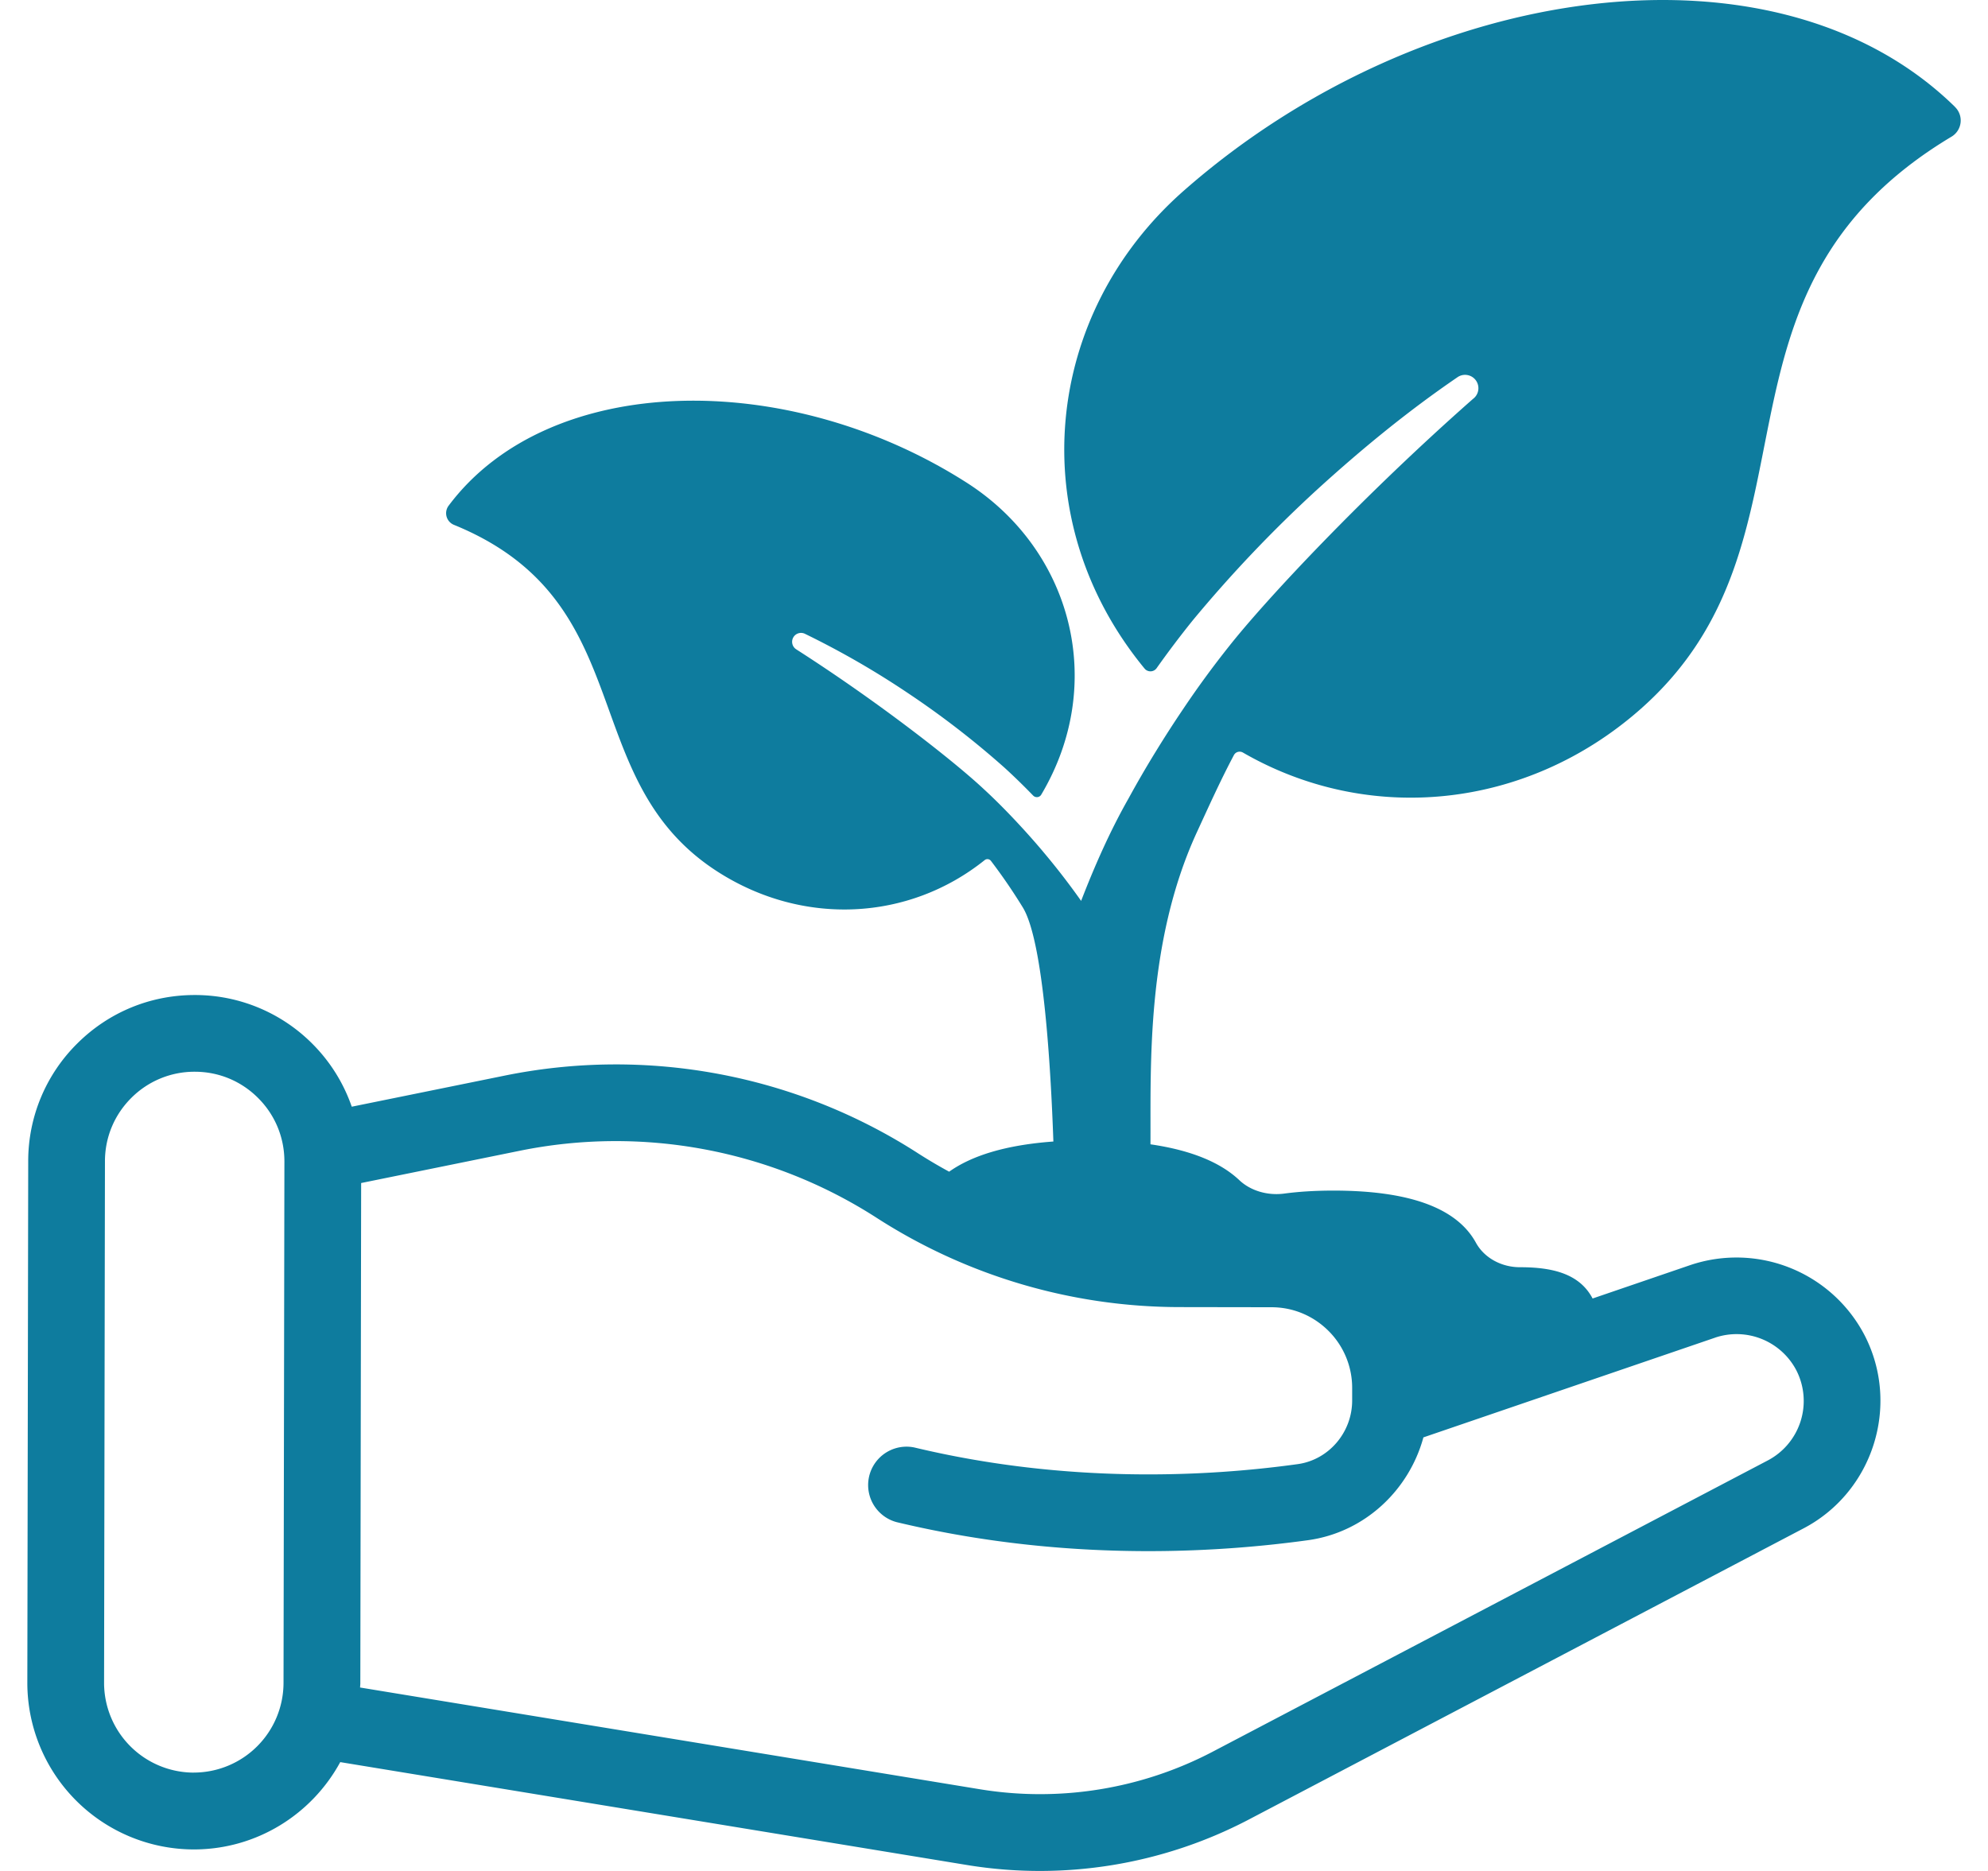 <svg width="68" height="64" viewBox="0 0 68 64" fill="none" xmlns="http://www.w3.org/2000/svg"><path d="M66.869 3.654c-6.112-5.987-18.187-4.326-26.37 2.863-4.803 4.218-5.549 11.253-1.346 16.356a.26.26 0 0 0 .409-.016 33.14 33.14 0 0 1 1.233-1.632 45.079 45.079 0 0 1 4.257-4.477c1.518-1.383 3.088-2.673 4.794-3.839a.456.456 0 0 1 .549.728l-.015.012c-3.748 3.303-7.084 6.863-8.358 8.481a32.563 32.563 0 0 0-1.548 2.118 38.93 38.93 0 0 0-.949 1.474l-.028.045c-.31.507-.609 1.022-.895 1.546-.634 1.116-1.154 2.296-1.622 3.504a24.516 24.516 0 0 0-1.302-1.685c-.006-.01-.014-.018-.022-.027a26.484 26.484 0 0 0-.777-.878c-.398-.43-.808-.848-1.238-1.243-1.005-.94-3.57-2.955-6.382-4.757l-.01-.007a.305.305 0 0 1 .289-.537 29.293 29.293 0 0 1 3.557 2.052 30.086 30.086 0 0 1 3.266 2.527c.336.306.662.626.98.954.079.08.215.066.273-.03 2.26-3.799 1.055-8.372-2.546-10.674-6.137-3.922-14.285-3.796-17.718.78a.43.43 0 0 0 .173.66c6.472 2.636 4.087 8.711 9.036 11.874 2.918 1.865 6.527 1.675 9.122-.404a.15.15 0 0 1 .214.026 19.13 19.13 0 0 1 1.098 1.605c.703 1.175.95 5.488 1.038 7.995-1.656.121-2.803.492-3.565 1.032a16.727 16.727 0 0 1-1.048-.618 19.084 19.084 0 0 0-14.196-2.66l-5.19 1.055a5.664 5.664 0 0 0-1.34-2.145 5.66 5.66 0 0 0-4.023-1.675h-.01c-1.518 0-2.945.59-4.02 1.662a5.654 5.654 0 0 0-1.674 4.023L.935 57.56a5.702 5.702 0 0 0 5.685 5.704h.009c2.16 0 4.043-1.21 5.009-2.987l21.47 3.525a15.399 15.399 0 0 0 9.587-1.55l18.998-9.972c2.375-1.246 3.313-4.203 2.093-6.59a4.942 4.942 0 0 0-5.969-2.415l-3.342 1.143c-.45-.857-1.387-1.07-2.485-1.07-.645 0-1.227-.329-1.505-.837-.58-1.057-2-1.784-4.875-1.784-.63 0-1.188.036-1.683.102-.565.076-1.148-.093-1.536-.459-.62-.585-1.6-1.017-3.039-1.226.015-2.614-.163-6.886 1.595-10.692.404-.876.802-1.761 1.259-2.622.06-.112.2-.15.31-.086 4.307 2.484 9.687 1.948 13.578-1.47 6.6-5.799 1.696-14.239 10.668-19.605a.645.645 0 0 0 .105-1.014h.002ZM6.629 60.636h-.005a3.073 3.073 0 0 1-3.064-3.074l.03-17.837c0-.82.321-1.59.902-2.169a3.048 3.048 0 0 1 2.166-.895h.006c.82 0 1.59.32 2.168.902.58.58.897 1.352.896 2.171l-.03 17.837a3.074 3.074 0 0 1-3.07 3.064Zm52.039-14.88a2.306 2.306 0 0 1 2.78 1.126 2.299 2.299 0 0 1-.974 3.072l-19 9.97a12.73 12.73 0 0 1-7.94 1.284l-21.217-3.483c.001-.05.008-.099.008-.149l.028-17.108 5.393-1.097a16.483 16.483 0 0 1 12.253 2.296 19.164 19.164 0 0 0 10.342 3.045l3.152.005c.737 0 1.43.29 1.952.812a2.75 2.75 0 0 1 .806 1.955v.429c-.003 1.091-.804 2.025-1.865 2.171-3.1.43-7.888.68-13.106-.569a1.313 1.313 0 0 0-.611 2.553c3.09.74 6.036.992 8.614.992 2.107 0 3.97-.169 5.463-.375 1.923-.267 3.445-1.696 3.942-3.516l9.98-3.412Z" fill="#0E7C9E"/></svg>
